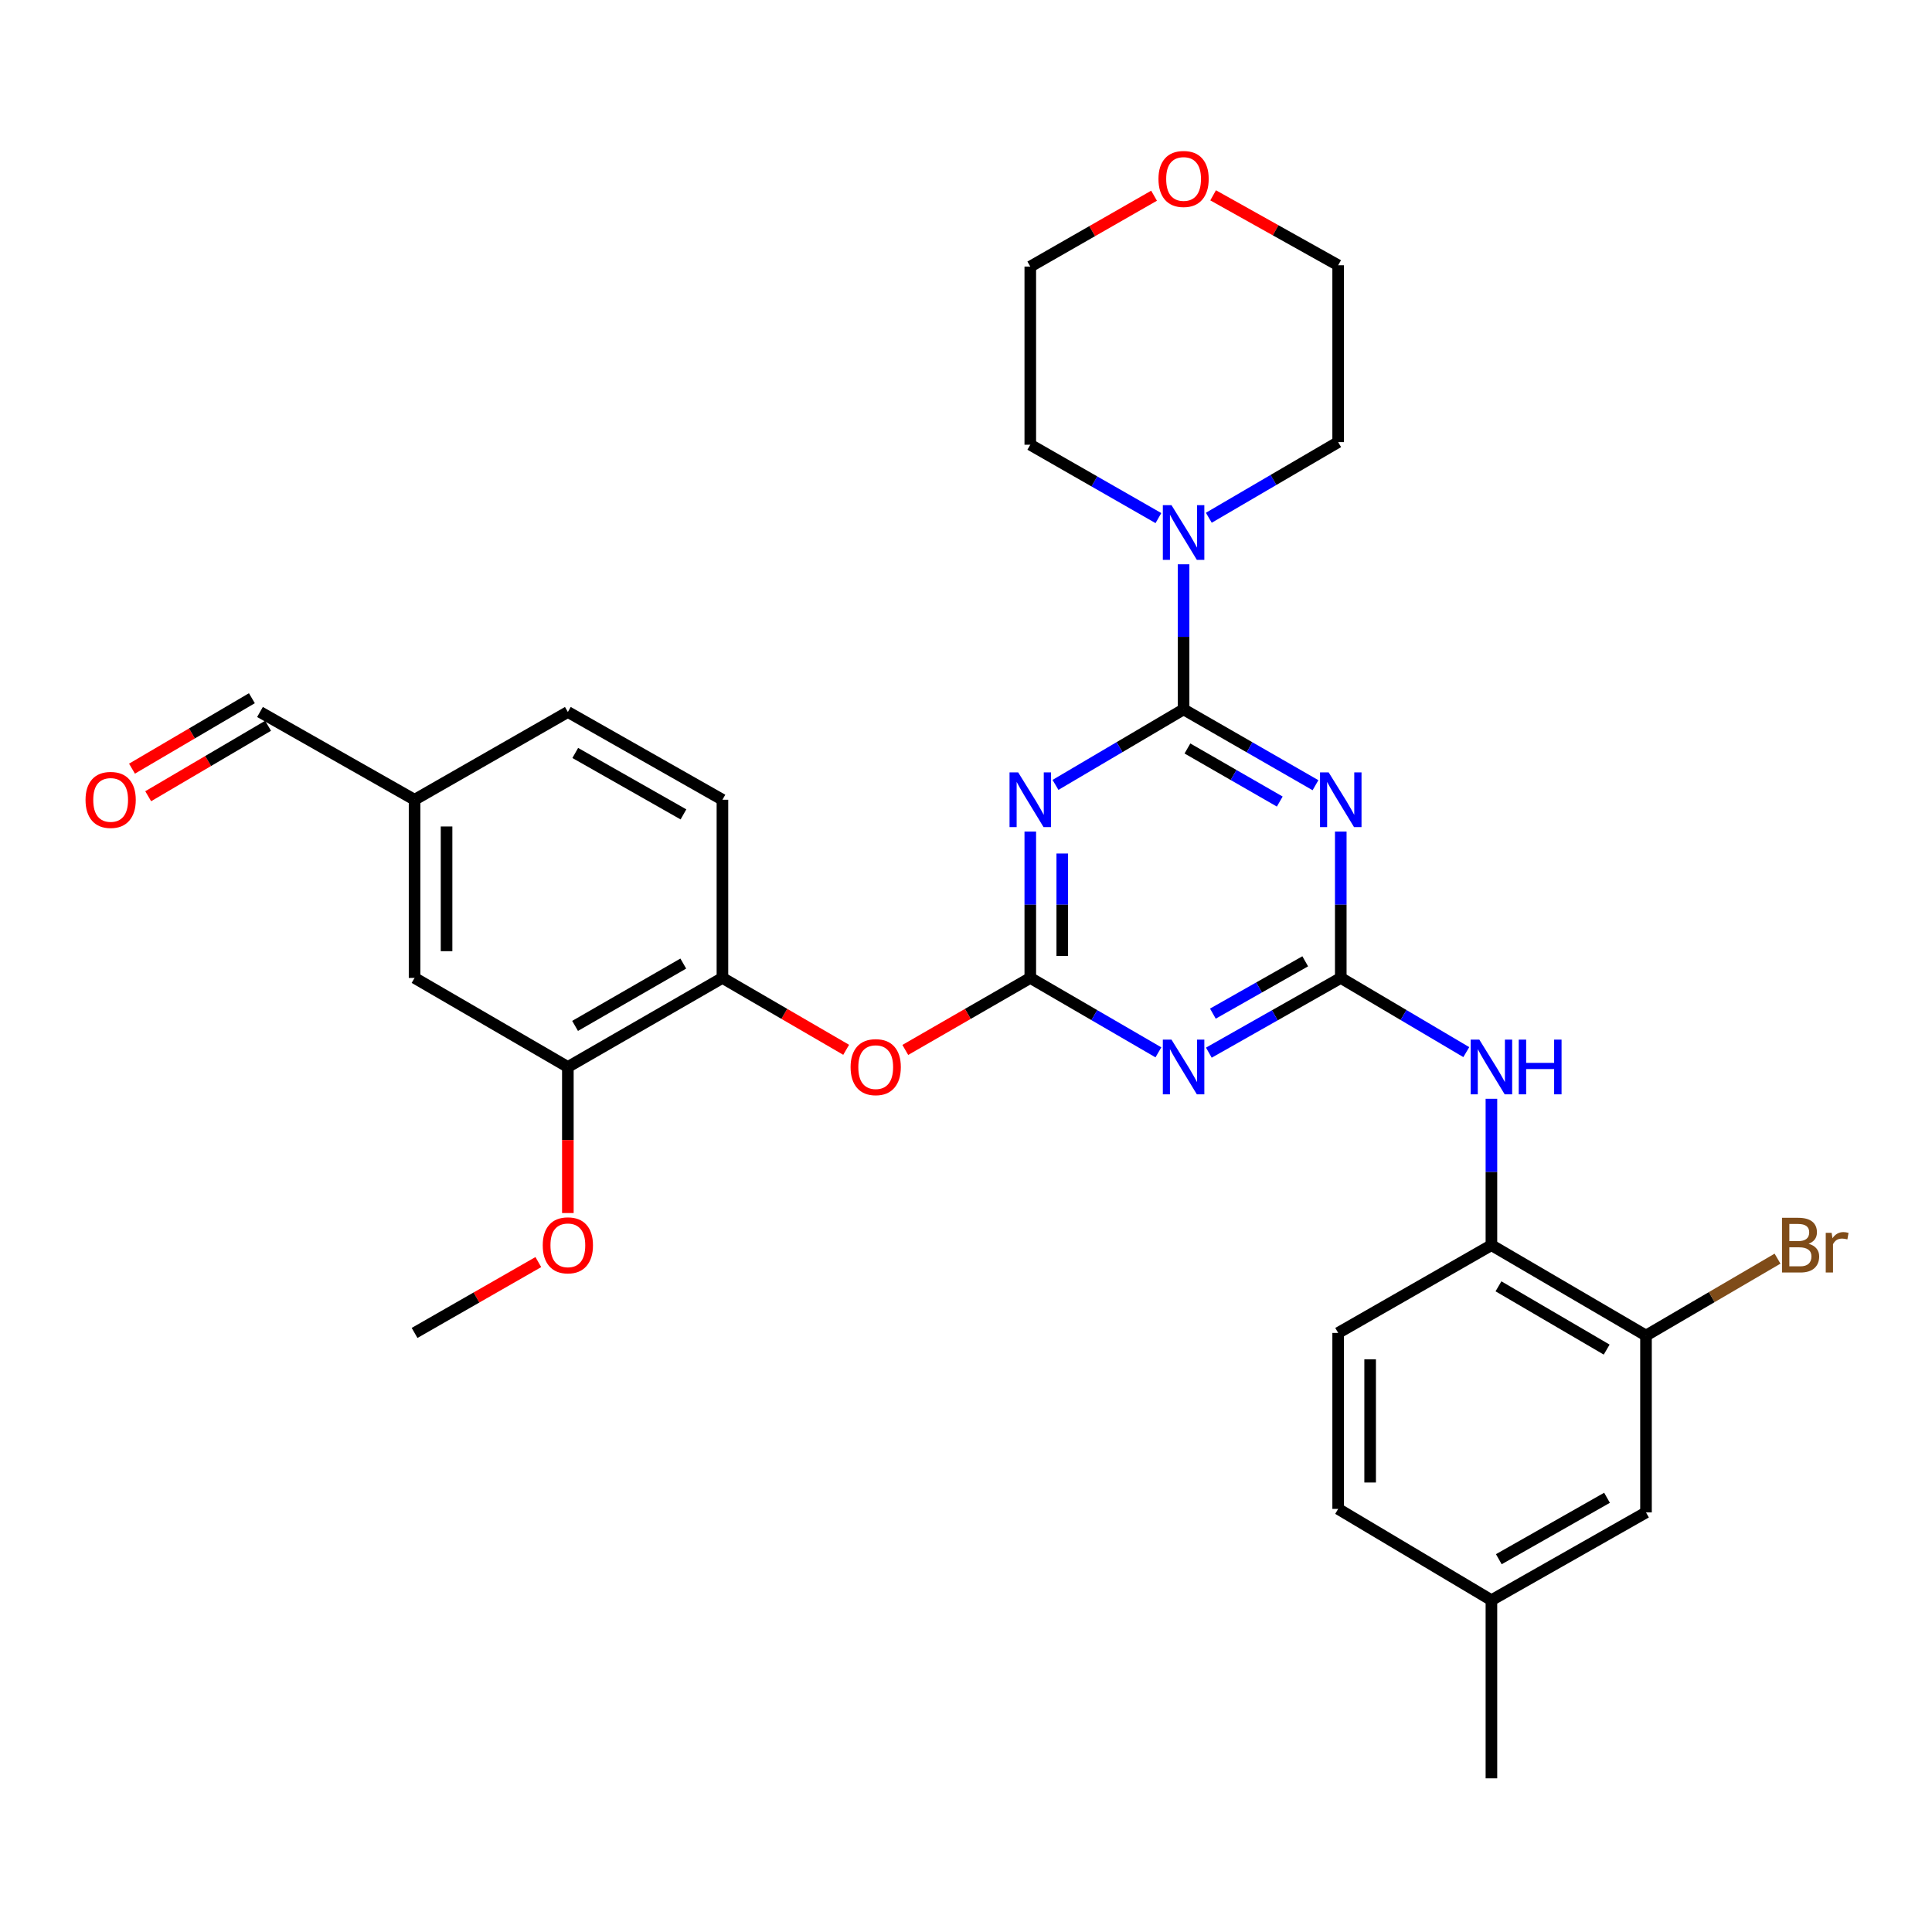 <?xml version='1.0' encoding='iso-8859-1'?>
<svg version='1.1' baseProfile='full'
              xmlns='http://www.w3.org/2000/svg'
                      xmlns:rdkit='http://www.rdkit.org/xml'
                      xmlns:xlink='http://www.w3.org/1999/xlink'
                  xml:space='preserve'
width='1000px' height='1000px' viewBox='0 0 1000 1000'>
<!-- END OF HEADER -->
<rect style='opacity:1.0;fill:#FFFFFF;stroke:none' width='1000' height='1000' x='0' y='0'> </rect>
<path class='bond-0' d='M 612.621,367.173 L 646.758,386.799' style='fill:none;fill-rule:evenodd;stroke:#000000;stroke-width:6px;stroke-linecap:butt;stroke-linejoin:miter;stroke-opacity:1' />
<path class='bond-0' d='M 646.758,386.799 L 680.895,406.425' style='fill:none;fill-rule:evenodd;stroke:#0000FF;stroke-width:6px;stroke-linecap:butt;stroke-linejoin:miter;stroke-opacity:1' />
<path class='bond-0' d='M 614.613,387.41 L 638.509,401.148' style='fill:none;fill-rule:evenodd;stroke:#000000;stroke-width:6px;stroke-linecap:butt;stroke-linejoin:miter;stroke-opacity:1' />
<path class='bond-0' d='M 638.509,401.148 L 662.404,414.886' style='fill:none;fill-rule:evenodd;stroke:#0000FF;stroke-width:6px;stroke-linecap:butt;stroke-linejoin:miter;stroke-opacity:1' />
<path class='bond-1' d='M 612.621,367.173 L 579.47,386.716' style='fill:none;fill-rule:evenodd;stroke:#000000;stroke-width:6px;stroke-linecap:butt;stroke-linejoin:miter;stroke-opacity:1' />
<path class='bond-1' d='M 579.47,386.716 L 546.318,406.26' style='fill:none;fill-rule:evenodd;stroke:#0000FF;stroke-width:6px;stroke-linecap:butt;stroke-linejoin:miter;stroke-opacity:1' />
<path class='bond-5' d='M 612.621,367.173 L 612.621,329.623' style='fill:none;fill-rule:evenodd;stroke:#000000;stroke-width:6px;stroke-linecap:butt;stroke-linejoin:miter;stroke-opacity:1' />
<path class='bond-5' d='M 612.621,329.623 L 612.621,292.073' style='fill:none;fill-rule:evenodd;stroke:#0000FF;stroke-width:6px;stroke-linecap:butt;stroke-linejoin:miter;stroke-opacity:1' />
<path class='bond-2' d='M 693.981,430.414 L 693.981,468.292' style='fill:none;fill-rule:evenodd;stroke:#0000FF;stroke-width:6px;stroke-linecap:butt;stroke-linejoin:miter;stroke-opacity:1' />
<path class='bond-2' d='M 693.981,468.292 L 693.981,506.169' style='fill:none;fill-rule:evenodd;stroke:#000000;stroke-width:6px;stroke-linecap:butt;stroke-linejoin:miter;stroke-opacity:1' />
<path class='bond-3' d='M 533.275,430.414 L 533.275,468.292' style='fill:none;fill-rule:evenodd;stroke:#0000FF;stroke-width:6px;stroke-linecap:butt;stroke-linejoin:miter;stroke-opacity:1' />
<path class='bond-3' d='M 533.275,468.292 L 533.275,506.169' style='fill:none;fill-rule:evenodd;stroke:#000000;stroke-width:6px;stroke-linecap:butt;stroke-linejoin:miter;stroke-opacity:1' />
<path class='bond-3' d='M 549.827,441.778 L 549.827,468.292' style='fill:none;fill-rule:evenodd;stroke:#0000FF;stroke-width:6px;stroke-linecap:butt;stroke-linejoin:miter;stroke-opacity:1' />
<path class='bond-3' d='M 549.827,468.292 L 549.827,494.805' style='fill:none;fill-rule:evenodd;stroke:#000000;stroke-width:6px;stroke-linecap:butt;stroke-linejoin:miter;stroke-opacity:1' />
<path class='bond-6' d='M 693.981,506.169 L 726.467,525.373' style='fill:none;fill-rule:evenodd;stroke:#000000;stroke-width:6px;stroke-linecap:butt;stroke-linejoin:miter;stroke-opacity:1' />
<path class='bond-6' d='M 726.467,525.373 L 758.953,544.577' style='fill:none;fill-rule:evenodd;stroke:#0000FF;stroke-width:6px;stroke-linecap:butt;stroke-linejoin:miter;stroke-opacity:1' />
<path class='bond-32' d='M 693.981,506.169 L 659.84,525.512' style='fill:none;fill-rule:evenodd;stroke:#000000;stroke-width:6px;stroke-linecap:butt;stroke-linejoin:miter;stroke-opacity:1' />
<path class='bond-32' d='M 659.84,525.512 L 625.699,544.855' style='fill:none;fill-rule:evenodd;stroke:#0000FF;stroke-width:6px;stroke-linecap:butt;stroke-linejoin:miter;stroke-opacity:1' />
<path class='bond-32' d='M 675.58,497.571 L 651.681,511.111' style='fill:none;fill-rule:evenodd;stroke:#000000;stroke-width:6px;stroke-linecap:butt;stroke-linejoin:miter;stroke-opacity:1' />
<path class='bond-32' d='M 651.681,511.111 L 627.783,524.651' style='fill:none;fill-rule:evenodd;stroke:#0000FF;stroke-width:6px;stroke-linecap:butt;stroke-linejoin:miter;stroke-opacity:1' />
<path class='bond-4' d='M 533.275,506.169 L 566.431,525.43' style='fill:none;fill-rule:evenodd;stroke:#000000;stroke-width:6px;stroke-linecap:butt;stroke-linejoin:miter;stroke-opacity:1' />
<path class='bond-4' d='M 566.431,525.43 L 599.587,544.692' style='fill:none;fill-rule:evenodd;stroke:#0000FF;stroke-width:6px;stroke-linecap:butt;stroke-linejoin:miter;stroke-opacity:1' />
<path class='bond-7' d='M 533.275,506.169 L 500.925,524.807' style='fill:none;fill-rule:evenodd;stroke:#000000;stroke-width:6px;stroke-linecap:butt;stroke-linejoin:miter;stroke-opacity:1' />
<path class='bond-7' d='M 500.925,524.807 L 468.576,543.445' style='fill:none;fill-rule:evenodd;stroke:#FF0000;stroke-width:6px;stroke-linecap:butt;stroke-linejoin:miter;stroke-opacity:1' />
<path class='bond-25' d='M 625.679,267.989 L 659.154,248.414' style='fill:none;fill-rule:evenodd;stroke:#0000FF;stroke-width:6px;stroke-linecap:butt;stroke-linejoin:miter;stroke-opacity:1' />
<path class='bond-25' d='M 659.154,248.414 L 692.63,228.839' style='fill:none;fill-rule:evenodd;stroke:#000000;stroke-width:6px;stroke-linecap:butt;stroke-linejoin:miter;stroke-opacity:1' />
<path class='bond-26' d='M 599.596,268.166 L 566.435,249.178' style='fill:none;fill-rule:evenodd;stroke:#0000FF;stroke-width:6px;stroke-linecap:butt;stroke-linejoin:miter;stroke-opacity:1' />
<path class='bond-26' d='M 566.435,249.178 L 533.275,230.19' style='fill:none;fill-rule:evenodd;stroke:#000000;stroke-width:6px;stroke-linecap:butt;stroke-linejoin:miter;stroke-opacity:1' />
<path class='bond-8' d='M 771.957,568.73 L 771.957,606.612' style='fill:none;fill-rule:evenodd;stroke:#0000FF;stroke-width:6px;stroke-linecap:butt;stroke-linejoin:miter;stroke-opacity:1' />
<path class='bond-8' d='M 771.957,606.612 L 771.957,644.493' style='fill:none;fill-rule:evenodd;stroke:#000000;stroke-width:6px;stroke-linecap:butt;stroke-linejoin:miter;stroke-opacity:1' />
<path class='bond-9' d='M 437.973,543.379 L 405.952,524.774' style='fill:none;fill-rule:evenodd;stroke:#FF0000;stroke-width:6px;stroke-linecap:butt;stroke-linejoin:miter;stroke-opacity:1' />
<path class='bond-9' d='M 405.952,524.774 L 373.93,506.169' style='fill:none;fill-rule:evenodd;stroke:#000000;stroke-width:6px;stroke-linecap:butt;stroke-linejoin:miter;stroke-opacity:1' />
<path class='bond-10' d='M 771.957,644.493 L 851.966,691.279' style='fill:none;fill-rule:evenodd;stroke:#000000;stroke-width:6px;stroke-linecap:butt;stroke-linejoin:miter;stroke-opacity:1' />
<path class='bond-10' d='M 775.604,665.799 L 831.609,698.549' style='fill:none;fill-rule:evenodd;stroke:#000000;stroke-width:6px;stroke-linecap:butt;stroke-linejoin:miter;stroke-opacity:1' />
<path class='bond-14' d='M 771.957,644.493 L 692.63,689.927' style='fill:none;fill-rule:evenodd;stroke:#000000;stroke-width:6px;stroke-linecap:butt;stroke-linejoin:miter;stroke-opacity:1' />
<path class='bond-11' d='M 373.93,506.169 L 293.922,552.265' style='fill:none;fill-rule:evenodd;stroke:#000000;stroke-width:6px;stroke-linecap:butt;stroke-linejoin:miter;stroke-opacity:1' />
<path class='bond-11' d='M 353.666,498.741 L 297.661,531.009' style='fill:none;fill-rule:evenodd;stroke:#000000;stroke-width:6px;stroke-linecap:butt;stroke-linejoin:miter;stroke-opacity:1' />
<path class='bond-15' d='M 373.93,506.169 L 373.93,413.949' style='fill:none;fill-rule:evenodd;stroke:#000000;stroke-width:6px;stroke-linecap:butt;stroke-linejoin:miter;stroke-opacity:1' />
<path class='bond-13' d='M 851.966,691.279 L 851.966,782.827' style='fill:none;fill-rule:evenodd;stroke:#000000;stroke-width:6px;stroke-linecap:butt;stroke-linejoin:miter;stroke-opacity:1' />
<path class='bond-19' d='M 851.966,691.279 L 886.006,671.376' style='fill:none;fill-rule:evenodd;stroke:#000000;stroke-width:6px;stroke-linecap:butt;stroke-linejoin:miter;stroke-opacity:1' />
<path class='bond-19' d='M 886.006,671.376 L 920.046,651.473' style='fill:none;fill-rule:evenodd;stroke:#7F4C19;stroke-width:6px;stroke-linecap:butt;stroke-linejoin:miter;stroke-opacity:1' />
<path class='bond-12' d='M 293.922,552.265 L 214.585,506.169' style='fill:none;fill-rule:evenodd;stroke:#000000;stroke-width:6px;stroke-linecap:butt;stroke-linejoin:miter;stroke-opacity:1' />
<path class='bond-24' d='M 293.922,552.265 L 293.922,590.066' style='fill:none;fill-rule:evenodd;stroke:#000000;stroke-width:6px;stroke-linecap:butt;stroke-linejoin:miter;stroke-opacity:1' />
<path class='bond-24' d='M 293.922,590.066 L 293.922,627.868' style='fill:none;fill-rule:evenodd;stroke:#FF0000;stroke-width:6px;stroke-linecap:butt;stroke-linejoin:miter;stroke-opacity:1' />
<path class='bond-33' d='M 214.585,506.169 L 214.585,413.949' style='fill:none;fill-rule:evenodd;stroke:#000000;stroke-width:6px;stroke-linecap:butt;stroke-linejoin:miter;stroke-opacity:1' />
<path class='bond-33' d='M 231.137,492.336 L 231.137,427.782' style='fill:none;fill-rule:evenodd;stroke:#000000;stroke-width:6px;stroke-linecap:butt;stroke-linejoin:miter;stroke-opacity:1' />
<path class='bond-34' d='M 851.966,782.827 L 771.957,828.252' style='fill:none;fill-rule:evenodd;stroke:#000000;stroke-width:6px;stroke-linecap:butt;stroke-linejoin:miter;stroke-opacity:1' />
<path class='bond-34' d='M 831.792,775.247 L 775.787,807.045' style='fill:none;fill-rule:evenodd;stroke:#000000;stroke-width:6px;stroke-linecap:butt;stroke-linejoin:miter;stroke-opacity:1' />
<path class='bond-23' d='M 692.63,689.927 L 692.63,781.006' style='fill:none;fill-rule:evenodd;stroke:#000000;stroke-width:6px;stroke-linecap:butt;stroke-linejoin:miter;stroke-opacity:1' />
<path class='bond-23' d='M 709.181,703.589 L 709.181,767.345' style='fill:none;fill-rule:evenodd;stroke:#000000;stroke-width:6px;stroke-linecap:butt;stroke-linejoin:miter;stroke-opacity:1' />
<path class='bond-22' d='M 373.93,413.949 L 293.922,368.524' style='fill:none;fill-rule:evenodd;stroke:#000000;stroke-width:6px;stroke-linecap:butt;stroke-linejoin:miter;stroke-opacity:1' />
<path class='bond-22' d='M 353.757,421.529 L 297.751,389.731' style='fill:none;fill-rule:evenodd;stroke:#000000;stroke-width:6px;stroke-linecap:butt;stroke-linejoin:miter;stroke-opacity:1' />
<path class='bond-16' d='M 597.336,101.299 L 565.305,119.639' style='fill:none;fill-rule:evenodd;stroke:#FF0000;stroke-width:6px;stroke-linecap:butt;stroke-linejoin:miter;stroke-opacity:1' />
<path class='bond-16' d='M 565.305,119.639 L 533.275,137.98' style='fill:none;fill-rule:evenodd;stroke:#000000;stroke-width:6px;stroke-linecap:butt;stroke-linejoin:miter;stroke-opacity:1' />
<path class='bond-31' d='M 627.913,101.1 L 660.272,119.2' style='fill:none;fill-rule:evenodd;stroke:#FF0000;stroke-width:6px;stroke-linecap:butt;stroke-linejoin:miter;stroke-opacity:1' />
<path class='bond-31' d='M 660.272,119.2 L 692.63,137.3' style='fill:none;fill-rule:evenodd;stroke:#000000;stroke-width:6px;stroke-linecap:butt;stroke-linejoin:miter;stroke-opacity:1' />
<path class='bond-17' d='M 76.707,412.127 L 107.734,393.893' style='fill:none;fill-rule:evenodd;stroke:#FF0000;stroke-width:6px;stroke-linecap:butt;stroke-linejoin:miter;stroke-opacity:1' />
<path class='bond-17' d='M 107.734,393.893 L 138.761,375.659' style='fill:none;fill-rule:evenodd;stroke:#000000;stroke-width:6px;stroke-linecap:butt;stroke-linejoin:miter;stroke-opacity:1' />
<path class='bond-17' d='M 68.32,397.857 L 99.348,379.623' style='fill:none;fill-rule:evenodd;stroke:#FF0000;stroke-width:6px;stroke-linecap:butt;stroke-linejoin:miter;stroke-opacity:1' />
<path class='bond-17' d='M 99.348,379.623 L 130.375,361.389' style='fill:none;fill-rule:evenodd;stroke:#000000;stroke-width:6px;stroke-linecap:butt;stroke-linejoin:miter;stroke-opacity:1' />
<path class='bond-18' d='M 214.585,413.949 L 293.922,368.524' style='fill:none;fill-rule:evenodd;stroke:#000000;stroke-width:6px;stroke-linecap:butt;stroke-linejoin:miter;stroke-opacity:1' />
<path class='bond-20' d='M 214.585,413.949 L 134.568,368.524' style='fill:none;fill-rule:evenodd;stroke:#000000;stroke-width:6px;stroke-linecap:butt;stroke-linejoin:miter;stroke-opacity:1' />
<path class='bond-21' d='M 771.957,828.252 L 692.63,781.006' style='fill:none;fill-rule:evenodd;stroke:#000000;stroke-width:6px;stroke-linecap:butt;stroke-linejoin:miter;stroke-opacity:1' />
<path class='bond-29' d='M 771.957,828.252 L 771.957,920.471' style='fill:none;fill-rule:evenodd;stroke:#000000;stroke-width:6px;stroke-linecap:butt;stroke-linejoin:miter;stroke-opacity:1' />
<path class='bond-30' d='M 278.636,653.247 L 246.611,671.587' style='fill:none;fill-rule:evenodd;stroke:#FF0000;stroke-width:6px;stroke-linecap:butt;stroke-linejoin:miter;stroke-opacity:1' />
<path class='bond-30' d='M 246.611,671.587 L 214.585,689.927' style='fill:none;fill-rule:evenodd;stroke:#000000;stroke-width:6px;stroke-linecap:butt;stroke-linejoin:miter;stroke-opacity:1' />
<path class='bond-28' d='M 692.63,228.839 L 692.63,137.3' style='fill:none;fill-rule:evenodd;stroke:#000000;stroke-width:6px;stroke-linecap:butt;stroke-linejoin:miter;stroke-opacity:1' />
<path class='bond-27' d='M 533.275,230.19 L 533.275,137.98' style='fill:none;fill-rule:evenodd;stroke:#000000;stroke-width:6px;stroke-linecap:butt;stroke-linejoin:miter;stroke-opacity:1' />
<path  class='atom-1' d='M 687.721 399.789
L 697.001 414.789
Q 697.921 416.269, 699.401 418.949
Q 700.881 421.629, 700.961 421.789
L 700.961 399.789
L 704.721 399.789
L 704.721 428.109
L 700.841 428.109
L 690.881 411.709
Q 689.721 409.789, 688.481 407.589
Q 687.281 405.389, 686.921 404.709
L 686.921 428.109
L 683.241 428.109
L 683.241 399.789
L 687.721 399.789
' fill='#0000FF'/>
<path  class='atom-2' d='M 527.015 399.789
L 536.295 414.789
Q 537.215 416.269, 538.695 418.949
Q 540.175 421.629, 540.255 421.789
L 540.255 399.789
L 544.015 399.789
L 544.015 428.109
L 540.135 428.109
L 530.175 411.709
Q 529.015 409.789, 527.775 407.589
Q 526.575 405.389, 526.215 404.709
L 526.215 428.109
L 522.535 428.109
L 522.535 399.789
L 527.015 399.789
' fill='#0000FF'/>
<path  class='atom-5' d='M 606.361 538.105
L 615.641 553.105
Q 616.561 554.585, 618.041 557.265
Q 619.521 559.945, 619.601 560.105
L 619.601 538.105
L 623.361 538.105
L 623.361 566.425
L 619.481 566.425
L 609.521 550.025
Q 608.361 548.105, 607.121 545.905
Q 605.921 543.705, 605.561 543.025
L 605.561 566.425
L 601.881 566.425
L 601.881 538.105
L 606.361 538.105
' fill='#0000FF'/>
<path  class='atom-6' d='M 606.361 261.464
L 615.641 276.464
Q 616.561 277.944, 618.041 280.624
Q 619.521 283.304, 619.601 283.464
L 619.601 261.464
L 623.361 261.464
L 623.361 289.784
L 619.481 289.784
L 609.521 273.384
Q 608.361 271.464, 607.121 269.264
Q 605.921 267.064, 605.561 266.384
L 605.561 289.784
L 601.881 289.784
L 601.881 261.464
L 606.361 261.464
' fill='#0000FF'/>
<path  class='atom-7' d='M 765.697 538.105
L 774.977 553.105
Q 775.897 554.585, 777.377 557.265
Q 778.857 559.945, 778.937 560.105
L 778.937 538.105
L 782.697 538.105
L 782.697 566.425
L 778.817 566.425
L 768.857 550.025
Q 767.697 548.105, 766.457 545.905
Q 765.257 543.705, 764.897 543.025
L 764.897 566.425
L 761.217 566.425
L 761.217 538.105
L 765.697 538.105
' fill='#0000FF'/>
<path  class='atom-7' d='M 786.097 538.105
L 789.937 538.105
L 789.937 550.145
L 804.417 550.145
L 804.417 538.105
L 808.257 538.105
L 808.257 566.425
L 804.417 566.425
L 804.417 553.345
L 789.937 553.345
L 789.937 566.425
L 786.097 566.425
L 786.097 538.105
' fill='#0000FF'/>
<path  class='atom-8' d='M 440.267 552.345
Q 440.267 545.545, 443.627 541.745
Q 446.987 537.945, 453.267 537.945
Q 459.547 537.945, 462.907 541.745
Q 466.267 545.545, 466.267 552.345
Q 466.267 559.225, 462.867 563.145
Q 459.467 567.025, 453.267 567.025
Q 447.027 567.025, 443.627 563.145
Q 440.267 559.265, 440.267 552.345
M 453.267 563.825
Q 457.587 563.825, 459.907 560.945
Q 462.267 558.025, 462.267 552.345
Q 462.267 546.785, 459.907 543.985
Q 457.587 541.145, 453.267 541.145
Q 448.947 541.145, 446.587 543.945
Q 444.267 546.745, 444.267 552.345
Q 444.267 558.065, 446.587 560.945
Q 448.947 563.825, 453.267 563.825
' fill='#FF0000'/>
<path  class='atom-17' d='M 599.621 92.626
Q 599.621 85.826, 602.981 82.026
Q 606.341 78.226, 612.621 78.226
Q 618.901 78.226, 622.261 82.026
Q 625.621 85.826, 625.621 92.626
Q 625.621 99.506, 622.221 103.426
Q 618.821 107.306, 612.621 107.306
Q 606.381 107.306, 602.981 103.426
Q 599.621 99.546, 599.621 92.626
M 612.621 104.106
Q 616.941 104.106, 619.261 101.226
Q 621.621 98.306, 621.621 92.626
Q 621.621 87.066, 619.261 84.266
Q 616.941 81.426, 612.621 81.426
Q 608.301 81.426, 605.941 84.226
Q 603.621 87.026, 603.621 92.626
Q 603.621 98.346, 605.941 101.226
Q 608.301 104.106, 612.621 104.106
' fill='#FF0000'/>
<path  class='atom-18' d='M 44.272 414.029
Q 44.272 407.229, 47.632 403.429
Q 50.992 399.629, 57.272 399.629
Q 63.552 399.629, 66.912 403.429
Q 70.272 407.229, 70.272 414.029
Q 70.272 420.909, 66.872 424.829
Q 63.472 428.709, 57.272 428.709
Q 51.032 428.709, 47.632 424.829
Q 44.272 420.949, 44.272 414.029
M 57.272 425.509
Q 61.592 425.509, 63.912 422.629
Q 66.272 419.709, 66.272 414.029
Q 66.272 408.469, 63.912 405.669
Q 61.592 402.829, 57.272 402.829
Q 52.952 402.829, 50.592 405.629
Q 48.272 408.429, 48.272 414.029
Q 48.272 419.749, 50.592 422.629
Q 52.952 425.509, 57.272 425.509
' fill='#FF0000'/>
<path  class='atom-20' d='M 936.123 643.773
Q 938.843 644.533, 940.203 646.213
Q 941.603 647.853, 941.603 650.293
Q 941.603 654.213, 939.083 656.453
Q 936.603 658.653, 931.883 658.653
L 922.363 658.653
L 922.363 630.333
L 930.723 630.333
Q 935.563 630.333, 938.003 632.293
Q 940.443 634.253, 940.443 637.853
Q 940.443 642.133, 936.123 643.773
M 926.163 633.533
L 926.163 642.413
L 930.723 642.413
Q 933.523 642.413, 934.963 641.293
Q 936.443 640.133, 936.443 637.853
Q 936.443 633.533, 930.723 633.533
L 926.163 633.533
M 931.883 655.453
Q 934.643 655.453, 936.123 654.133
Q 937.603 652.813, 937.603 650.293
Q 937.603 647.973, 935.963 646.813
Q 934.363 645.613, 931.283 645.613
L 926.163 645.613
L 926.163 655.453
L 931.883 655.453
' fill='#7F4C19'/>
<path  class='atom-20' d='M 948.043 638.093
L 948.483 640.933
Q 950.643 637.733, 954.163 637.733
Q 955.283 637.733, 956.803 638.133
L 956.203 641.493
Q 954.483 641.093, 953.523 641.093
Q 951.843 641.093, 950.723 641.773
Q 949.643 642.413, 948.763 643.973
L 948.763 658.653
L 945.003 658.653
L 945.003 638.093
L 948.043 638.093
' fill='#7F4C19'/>
<path  class='atom-25' d='M 280.922 644.573
Q 280.922 637.773, 284.282 633.973
Q 287.642 630.173, 293.922 630.173
Q 300.202 630.173, 303.562 633.973
Q 306.922 637.773, 306.922 644.573
Q 306.922 651.453, 303.522 655.373
Q 300.122 659.253, 293.922 659.253
Q 287.682 659.253, 284.282 655.373
Q 280.922 651.493, 280.922 644.573
M 293.922 656.053
Q 298.242 656.053, 300.562 653.173
Q 302.922 650.253, 302.922 644.573
Q 302.922 639.013, 300.562 636.213
Q 298.242 633.373, 293.922 633.373
Q 289.602 633.373, 287.242 636.173
Q 284.922 638.973, 284.922 644.573
Q 284.922 650.293, 287.242 653.173
Q 289.602 656.053, 293.922 656.053
' fill='#FF0000'/>
</svg>
